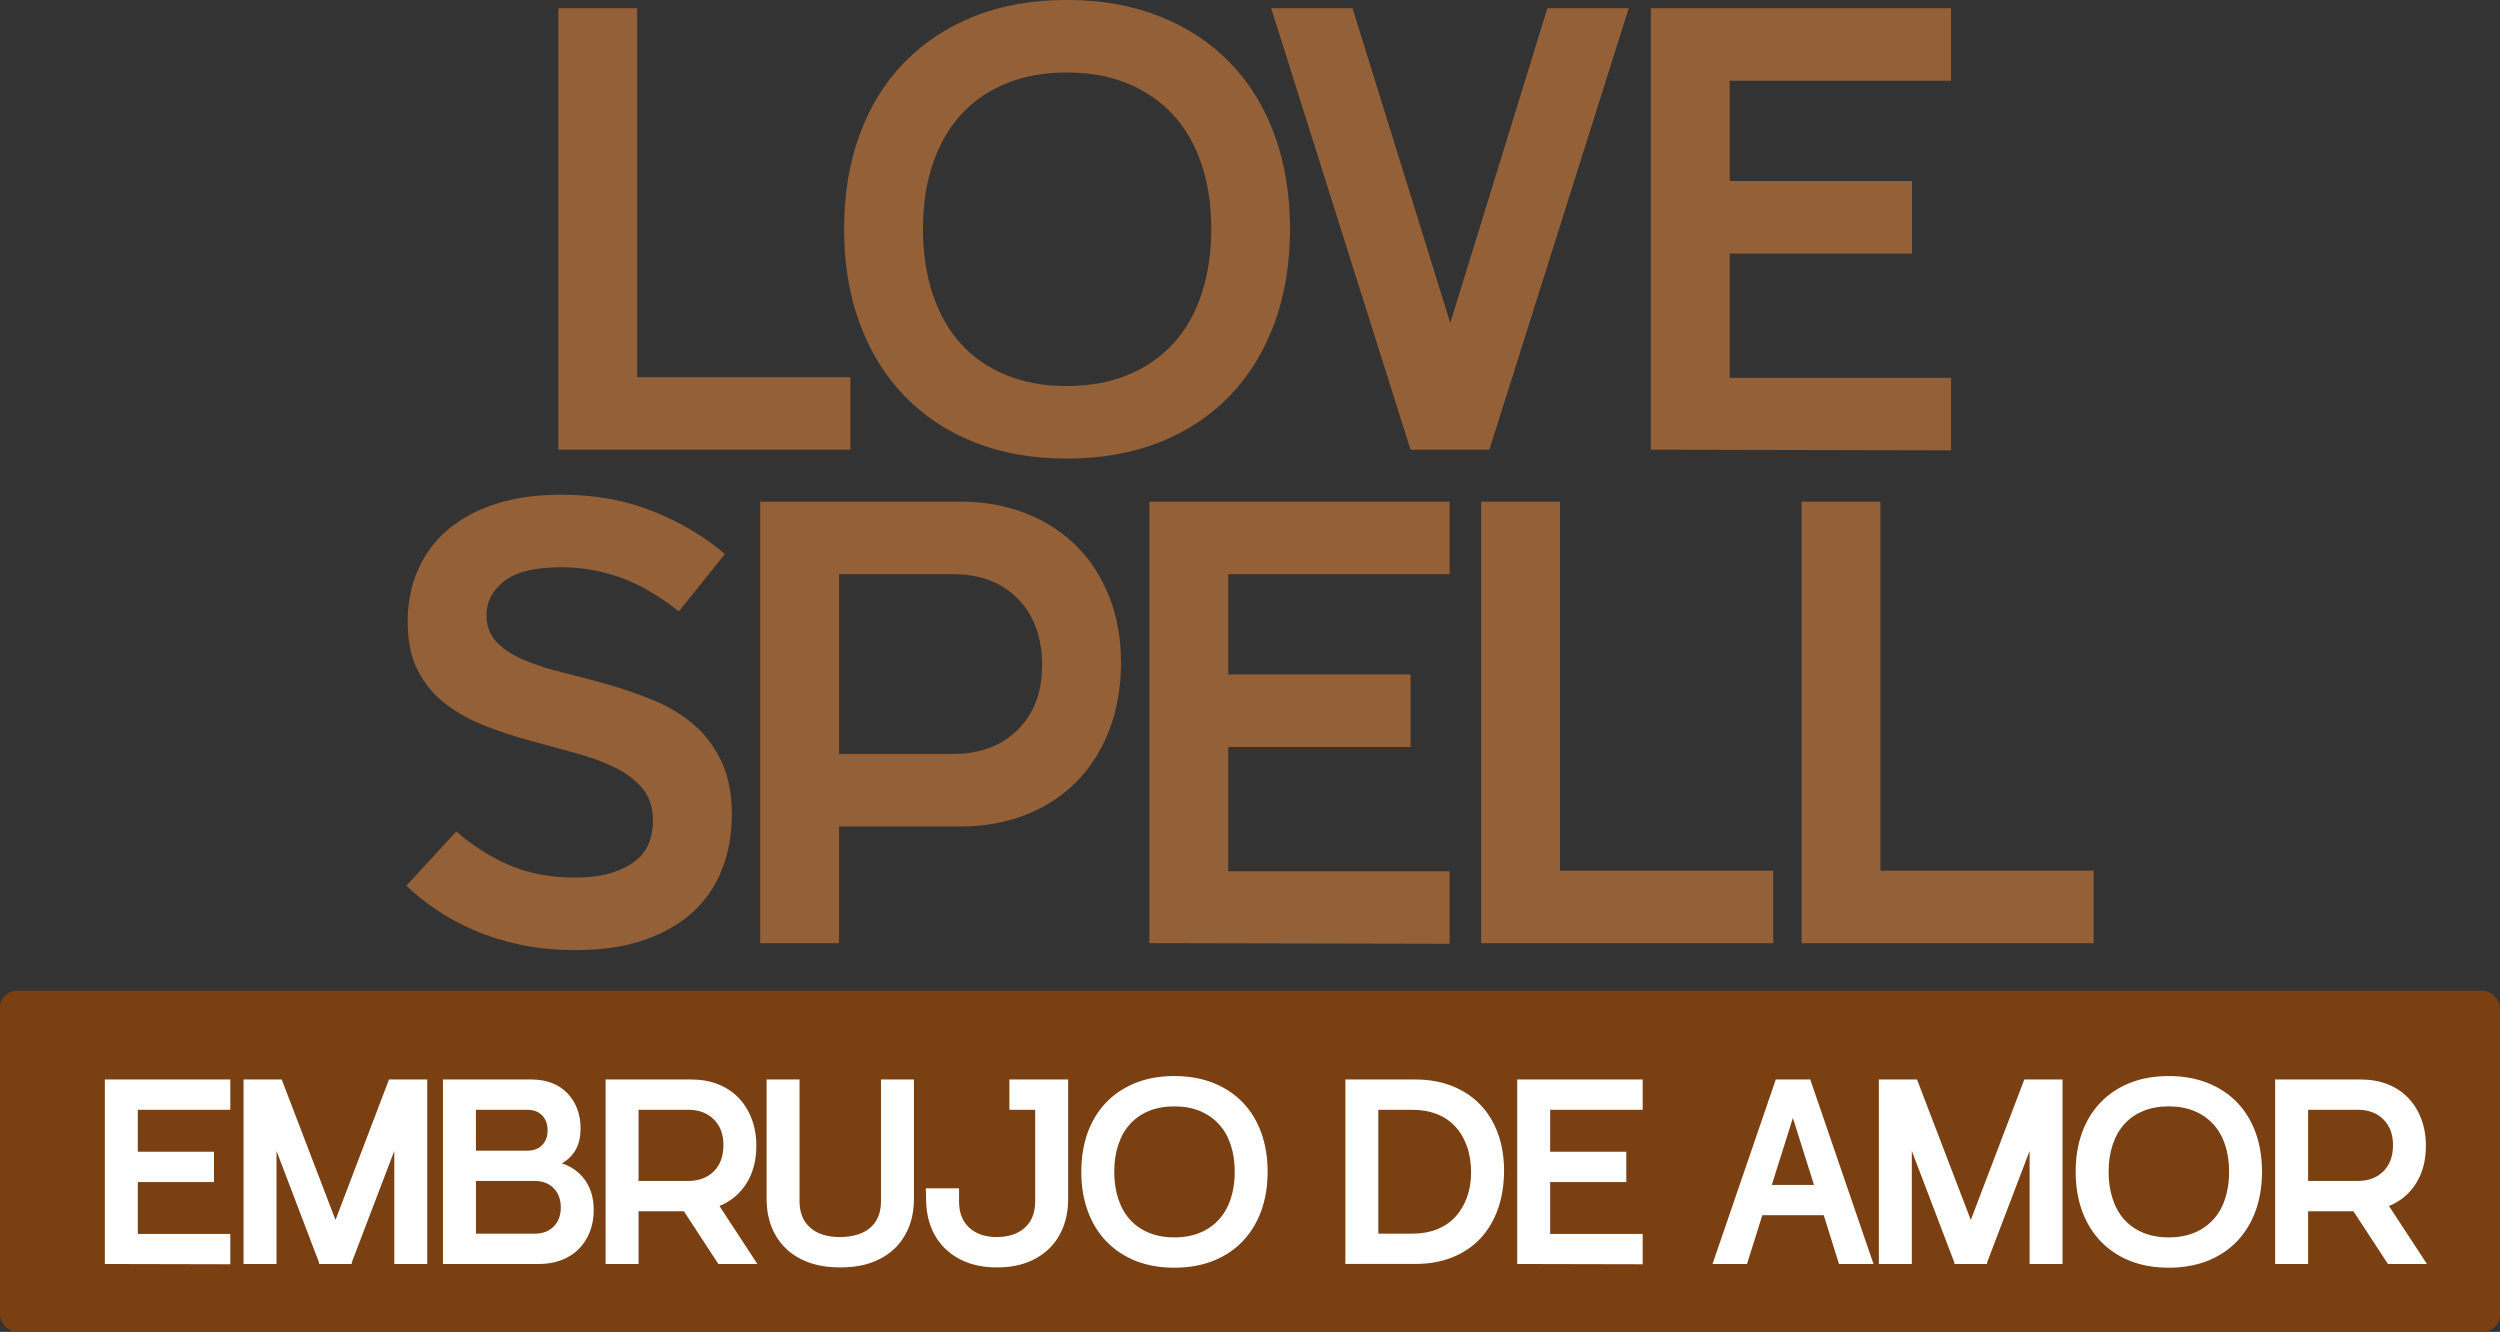 <svg xmlns="http://www.w3.org/2000/svg" id="Capa_2" data-name="Capa 2" viewBox="0 0 733.1 390.55">
  <rect x="0" y="0" width="733.1" height="390.55" fill="#333333" stroke="none"/>
  <defs>
    <style>.cls-2{fill:#fff}.cls-3{fill:#936037}</style>
  </defs>
  <rect width="733.1" height="100.05" y="290.5" rx="5.1" ry="5.1" style="fill:#7a4012"/>
  <path
    d="M30.75 316.55h36.79v8.89H40.41v12.29h22.33v8.89H40.41v15.22h27.13v8.89l-36.79-.08v-54.1ZM71.4 316.55h11.21l15.77 41.19 15.69-41.19h11.21v54.1h-9.66V337.5l-12.52 32.85.08.31h-9.66l.08-.31-12.52-32.85v33.15h-9.66v-54.1ZM129.9 316.55h25.97c2.21 0 4.21.35 5.99 1.04s3.28 1.69 4.52 2.98c1.24 1.29 2.19 2.8 2.86 4.52.67 1.73 1 3.65 1 5.76 0 2.63-.5 4.78-1.51 6.45-1 1.68-2.33 2.95-3.98 3.83 1.29.41 2.5 1 3.63 1.78 1.13.77 2.12 1.73 2.98 2.86.85 1.13 1.52 2.45 2.01 3.94.49 1.49.73 3.2.73 5.1 0 2.32-.37 4.44-1.12 6.38-.75 1.93-1.82 3.61-3.21 5.02-1.39 1.42-3.08 2.51-5.06 3.28-1.98.77-4.21 1.16-6.68 1.16H129.9v-54.1Zm24.73 20.87c1.8 0 3.25-.54 4.33-1.62s1.62-2.52 1.62-4.33-.54-3.32-1.62-4.41-2.52-1.62-4.33-1.62h-15.07v11.98h15.07Zm2.17 24.34c2.32 0 4.17-.7 5.56-2.09 1.39-1.39 2.09-3.25 2.09-5.56s-.7-4.26-2.09-5.68-3.25-2.13-5.56-2.13h-17.23v15.46h17.23ZM177.59 316.55h25.12c2.88 0 5.5.46 7.84 1.39 2.34.93 4.34 2.24 5.99 3.94 1.65 1.7 2.94 3.75 3.86 6.14.93 2.4 1.39 5.06 1.39 8 0 4.23-.95 7.87-2.86 10.94-1.91 3.07-4.56 5.29-7.96 6.69l11.13 17h-11.44l-10.12-15.46h-13.29v15.46h-9.66v-54.1Zm24.19 29.75c3.14 0 5.65-.94 7.54-2.82 1.88-1.88 2.82-4.44 2.82-7.69s-.94-5.65-2.82-7.54c-1.88-1.88-4.39-2.82-7.54-2.82h-14.53v20.87h14.53ZM246.21 371.65c-3.3 0-6.26-.46-8.89-1.39-2.63-.93-4.87-2.27-6.72-4.02-1.86-1.75-3.29-3.86-4.29-6.34-1-2.47-1.51-5.26-1.51-8.35v-35.01h9.66v35.7c0 3.35 1.04 5.94 3.13 7.77 2.09 1.83 4.98 2.74 8.69 2.74s6.84-.91 8.93-2.74 3.13-4.42 3.13-7.77v-35.7H268v35.01c0 3.09-.5 5.87-1.51 8.35s-2.43 4.59-4.29 6.34c-1.85 1.75-4.1 3.09-6.72 4.02-2.63.93-5.59 1.39-8.89 1.39h-.39ZM292.2 371.65c-3.09 0-5.9-.46-8.42-1.39-2.53-.93-4.7-2.27-6.53-4.02-1.83-1.75-3.23-3.86-4.21-6.34-.98-2.47-1.47-5.26-1.47-8.35l-.08-3.09h9.74v3.79c0 3.35 1 5.94 3.01 7.77 2.01 1.83 4.69 2.74 8.04 2.74s6.2-.91 8.23-2.74c2.03-1.83 3.05-4.42 3.05-7.77v-26.82h-7.57v-8.89h17.23v35.01c0 3.09-.49 5.87-1.47 8.35-.98 2.47-2.38 4.59-4.21 6.34s-4.01 3.09-6.53 4.02c-2.53.93-5.33 1.39-8.42 1.39h-.39ZM317.08 343.6c0-4.22.63-8.06 1.89-11.52 1.26-3.45 3.08-6.4 5.45-8.85 2.37-2.45 5.23-4.34 8.58-5.68 3.35-1.34 7.13-2.01 11.36-2.01s8.02.67 11.4 2.01c3.37 1.34 6.25 3.23 8.62 5.68 2.37 2.45 4.19 5.4 5.45 8.85 1.26 3.45 1.89 7.29 1.89 11.52s-.63 8.06-1.89 11.52c-1.26 3.45-3.08 6.41-5.45 8.89-2.37 2.47-5.24 4.38-8.62 5.72-3.38 1.34-7.18 2.01-11.4 2.01s-8.01-.67-11.36-2.01c-3.35-1.34-6.21-3.25-8.58-5.72-2.37-2.47-4.19-5.44-5.45-8.89-1.26-3.45-1.89-7.29-1.89-11.52Zm9.66 0c0 2.94.4 5.6 1.2 8 .8 2.4 1.94 4.42 3.44 6.07 1.49 1.65 3.33 2.92 5.53 3.83 2.19.9 4.68 1.35 7.46 1.35s5.27-.45 7.46-1.35c2.19-.9 4.04-2.18 5.56-3.83 1.52-1.65 2.68-3.67 3.48-6.07.8-2.4 1.2-5.06 1.2-8s-.4-5.59-1.2-7.96c-.8-2.37-1.96-4.38-3.48-6.03-1.52-1.65-3.38-2.92-5.56-3.83-2.19-.9-4.68-1.35-7.46-1.35s-5.27.45-7.46 1.35c-2.19.9-4.03 2.18-5.53 3.83s-2.64 3.66-3.44 6.03c-.8 2.37-1.2 5.02-1.2 7.96ZM394.52 316.55H415c4.02 0 7.64.64 10.86 1.93 3.22 1.29 5.95 3.09 8.19 5.41 2.24 2.32 3.97 5.13 5.18 8.42 1.21 3.3 1.82 6.96 1.82 10.97s-.61 7.95-1.82 11.32c-1.21 3.38-2.94 6.25-5.18 8.62-2.24 2.37-4.97 4.2-8.19 5.49-3.22 1.29-6.84 1.93-10.86 1.93h-20.48v-54.1Zm19.55 45.21c2.73 0 5.17-.43 7.3-1.28 2.14-.85 3.94-2.07 5.41-3.67 1.47-1.6 2.6-3.5 3.4-5.72.8-2.21 1.2-4.66 1.2-7.34s-.4-5.31-1.2-7.57c-.8-2.27-1.93-4.2-3.4-5.8-1.47-1.6-3.27-2.82-5.41-3.67-2.14-.85-4.57-1.28-7.3-1.28h-9.89v36.32h9.89ZM444.91 316.55h36.79v8.89h-27.13v12.29h22.33v8.89h-22.33v15.22h27.13v8.89l-36.79-.08v-54.1ZM520.72 316.55h10.12l18.55 54.1h-10.12l-4.48-14.3h-18.01l-4.48 14.3h-10.12l18.55-54.1Zm11.21 30.91-6.18-19.63-6.18 19.63h12.37ZM550.94 316.55h11.21l15.77 41.19 15.69-41.19h11.21v54.1h-9.66V337.5l-12.52 32.85.08.31h-9.66l.08-.31-12.52-32.85v33.15h-9.66v-54.1ZM608.67 343.6c0-4.22.63-8.06 1.89-11.52 1.26-3.45 3.08-6.4 5.45-8.85 2.37-2.45 5.23-4.34 8.58-5.68 3.35-1.34 7.13-2.01 11.36-2.01s8.02.67 11.4 2.01c3.37 1.34 6.25 3.23 8.62 5.68 2.37 2.45 4.19 5.4 5.45 8.85 1.26 3.45 1.89 7.29 1.89 11.52s-.63 8.06-1.89 11.52c-1.26 3.45-3.08 6.41-5.45 8.89-2.37 2.47-5.24 4.38-8.62 5.72-3.38 1.34-7.18 2.01-11.4 2.01s-8.01-.67-11.36-2.01c-3.35-1.34-6.21-3.25-8.58-5.72-2.37-2.47-4.19-5.44-5.45-8.89-1.26-3.45-1.89-7.29-1.89-11.52Zm9.66 0c0 2.94.4 5.6 1.2 8 .8 2.4 1.94 4.42 3.44 6.07 1.49 1.65 3.33 2.92 5.53 3.83 2.19.9 4.68 1.35 7.46 1.35s5.27-.45 7.46-1.35c2.19-.9 4.04-2.18 5.56-3.83 1.52-1.65 2.68-3.67 3.48-6.07.8-2.4 1.2-5.06 1.2-8s-.4-5.59-1.2-7.96c-.8-2.37-1.96-4.38-3.48-6.03-1.52-1.65-3.38-2.92-5.56-3.83-2.19-.9-4.68-1.35-7.46-1.35s-5.27.45-7.46 1.35c-2.19.9-4.03 2.18-5.53 3.83s-2.64 3.66-3.44 6.03c-.8 2.37-1.2 5.02-1.2 7.96ZM667.17 316.55h25.12c2.88 0 5.5.46 7.84 1.39 2.34.93 4.34 2.24 5.99 3.94 1.65 1.7 2.94 3.75 3.86 6.14.93 2.4 1.39 5.06 1.39 8 0 4.23-.95 7.87-2.86 10.94-1.91 3.07-4.56 5.29-7.96 6.69l11.13 17h-11.44l-10.12-15.46h-13.29v15.46h-9.66v-54.1Zm24.19 29.75c3.14 0 5.65-.94 7.54-2.82 1.88-1.88 2.82-4.44 2.82-7.69s-.94-5.65-2.82-7.54c-1.88-1.88-4.39-2.82-7.54-2.82h-14.53v20.87h14.53Z"
    class="cls-2"/>
  <path
    d="M163.73 2.4h23.12v108.21h62.52v21.27h-85.64V2.4ZM247.52 67.14c0-10.11 1.51-19.3 4.53-27.56 3.02-8.26 7.37-15.32 13.04-21.18 5.67-5.86 12.51-10.39 20.53-13.6 8.01-3.21 17.08-4.81 27.19-4.81s19.21 1.6 27.28 4.81c8.07 3.21 14.95 7.74 20.62 13.6 5.67 5.86 10.02 12.92 13.04 21.18 3.02 8.26 4.53 17.45 4.53 27.56s-1.51 19.3-4.53 27.56c-3.02 8.26-7.37 15.35-13.04 21.27-5.67 5.92-12.55 10.48-20.62 13.69-8.08 3.21-17.17 4.81-27.28 4.81s-19.18-1.6-27.19-4.81c-8.02-3.21-14.86-7.77-20.53-13.69-5.67-5.92-10.02-13.01-13.04-21.27-3.02-8.26-4.53-17.45-4.53-27.56Zm23.13 0c0 7.03.95 13.41 2.87 19.14 1.91 5.73 4.65 10.57 8.23 14.52 3.58 3.95 7.98 7 13.23 9.16 5.24 2.16 11.19 3.24 17.85 3.24s12.61-1.08 17.85-3.24c5.24-2.16 9.68-5.21 13.32-9.16 3.64-3.95 6.41-8.79 8.32-14.52 1.91-5.73 2.87-12.12 2.87-19.14s-.96-13.38-2.87-19.05c-1.91-5.67-4.69-10.48-8.32-14.43-3.64-3.94-8.08-7-13.32-9.16s-11.19-3.24-17.85-3.24-12.61 1.08-17.85 3.24c-5.24 2.16-9.65 5.21-13.23 9.16s-6.32 8.76-8.23 14.43c-1.91 5.67-2.87 12.02-2.87 19.05ZM413.63 131.88 372.75 2.4h23.86l28.67 92.3 28.48-92.3h23.86l-40.88 129.48h-23.12ZM484.09 2.4h88.04v21.27h-64.92v29.41h53.46v21.27h-53.46v36.44h64.92v21.27l-88.04-.19V2.4ZM214.6 239.03c0 5.55-.92 10.76-2.77 15.63-1.85 4.87-4.66 9.06-8.42 12.58-3.76 3.51-8.51 6.29-14.24 8.32-5.73 2.03-12.55 3.05-20.44 3.05-5.8 0-11.16-.53-16.09-1.57-4.93-1.05-9.47-2.47-13.6-4.25-4.13-1.79-7.86-3.82-11.19-6.1-3.33-2.28-6.23-4.59-8.69-6.94l14.61-15.91c5.05 4.32 10.36 7.65 15.91 9.99 5.55 2.34 11.84 3.51 18.87 3.51 4.44 0 8.14-.49 11.1-1.48 2.96-.99 5.33-2.25 7.12-3.79s3.02-3.33 3.7-5.36c.68-2.03 1.02-4.04 1.02-6.01 0-3.82-1.02-6.97-3.05-9.43-2.04-2.47-4.75-4.53-8.14-6.2-3.39-1.66-7.25-3.08-11.56-4.25-4.32-1.17-8.73-2.37-13.23-3.61-4.5-1.23-8.91-2.68-13.22-4.35-4.32-1.66-8.17-3.79-11.56-6.38-3.39-2.59-6.1-5.83-8.14-9.71-2.03-3.88-3.05-8.72-3.05-14.52 0-5.42.99-10.42 2.96-14.98 1.97-4.56 4.84-8.48 8.6-11.75 3.76-3.27 8.44-5.83 14.06-7.68 5.61-1.85 12.05-2.77 19.33-2.77 9.99 0 19.02 1.64 27.1 4.9 8.08 3.27 15.08 7.43 20.99 12.49l-13.5 16.83c-5.92-4.68-11.68-8.01-17.29-9.99-5.61-1.97-11.31-2.96-17.11-2.96-7.77 0-13.38 1.36-16.83 4.07-3.45 2.71-5.18 6.04-5.18 9.99 0 3.21 1.02 5.86 3.05 7.95 2.03 2.1 4.75 3.86 8.14 5.27 3.39 1.42 7.24 2.65 11.56 3.7 4.31 1.05 8.72 2.22 13.22 3.51 4.5 1.29 8.91 2.84 13.23 4.62 4.31 1.79 8.17 4.13 11.56 7.03 3.39 2.9 6.1 6.51 8.14 10.82 2.04 4.32 3.05 9.56 3.05 15.72ZM222.92 147.1h58.63c7.03 0 13.44 1.14 19.24 3.42 5.79 2.28 10.76 5.49 14.89 9.62 4.13 4.13 7.33 9.1 9.62 14.89 2.28 5.8 3.42 12.21 3.42 19.24s-1.14 13.87-3.42 19.79c-2.28 5.92-5.49 10.98-9.62 15.17-4.13 4.19-9.09 7.43-14.89 9.71-5.8 2.28-12.21 3.42-19.24 3.42h-35.51v34.22h-23.12V147.1Zm56.6 73.98c7.89 0 14.21-2.37 18.96-7.12s7.12-11.07 7.12-18.96-2.38-14.61-7.12-19.42c-4.75-4.81-11.07-7.21-18.96-7.21h-33.48v52.72h33.48ZM337.05 147.1h88.04v21.27h-64.92v29.41h53.46v21.27h-53.46v36.44h64.92v21.27l-88.04-.19V147.09ZM434.34 147.1h23.12v108.21h62.52v21.27h-85.64V147.1ZM528.3 147.1h23.12v108.21h62.52v21.27H528.3V147.1Z"
    class="cls-3"/>
</svg>